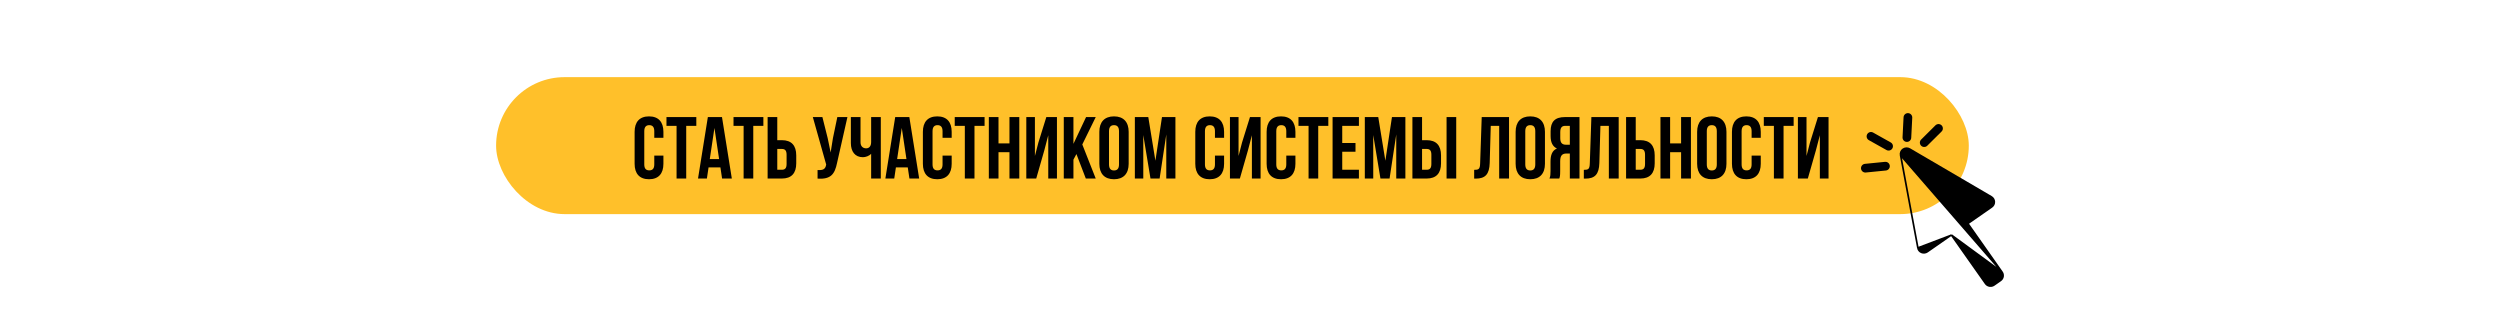 <svg width="1920" height="253" viewBox="0 0 1920 253" fill="none" xmlns="http://www.w3.org/2000/svg">
<rect width="1920" height="253" fill="white"/>
<rect x="381" y="59.246" width="1131.04" height="105.192" rx="52.596" fill="#FFC02A"/>
<path d="M502.489 119.519H509.502V125.79C509.502 133.342 505.725 137.658 498.443 137.658C491.16 137.658 487.384 133.342 487.384 125.79V101.245C487.384 93.693 491.16 89.377 498.443 89.377C505.725 89.377 509.502 93.693 509.502 101.245V105.83H502.489V100.773C502.489 97.401 501.005 96.12 498.645 96.12C496.285 96.12 494.802 97.401 494.802 100.773V126.262C494.802 129.633 496.285 130.847 498.645 130.847C501.005 130.847 502.489 129.633 502.489 126.262V119.519ZM511.844 96.66V89.917H534.771V96.66H527.016V137.118H519.599V96.66H511.844ZM554.491 89.917L562.043 137.118H554.558L553.277 128.554H544.174L542.892 137.118H536.082L543.634 89.917H554.491ZM548.692 98.278L545.118 122.149H552.265L548.692 98.278ZM563.339 96.66V89.917H586.266V96.66H578.511V137.118H571.094V96.66H563.339ZM600.456 137.118H589.532V89.917H596.95V107.651H600.456C607.874 107.651 611.515 111.764 611.515 119.316V125.453C611.515 133.005 607.874 137.118 600.456 137.118ZM596.95 130.375H600.456C602.816 130.375 604.098 129.296 604.098 125.925V118.844C604.098 115.473 602.816 114.394 600.456 114.394H596.95V130.375ZM650.819 89.917L642.862 125.115C641.109 133.612 638.209 137.86 627.892 137.186V130.577C631.668 130.847 633.826 130.173 634.433 126.734L634.5 126.329L624.251 89.917H631.601L635.647 106.033L637.939 117.091L639.693 106.1L643.064 89.917H650.819ZM669.039 89.917H676.456V137.118H669.039V118.103C667.42 119.856 664.723 120.732 662.7 120.732C656.631 120.732 653.462 116.349 653.462 109.876V89.917H660.88V109.269C660.88 112.438 662.835 113.922 665.195 113.922C667.555 113.922 669.039 112.236 669.039 109.067V89.917ZM698.374 89.917L705.926 137.118H698.441L697.16 128.554H688.057L686.776 137.118H679.965L687.517 89.917H698.374ZM692.575 98.278L689.001 122.149H696.149L692.575 98.278ZM723.878 119.519H730.891V125.79C730.891 133.342 727.115 137.658 719.832 137.658C712.549 137.658 708.773 133.342 708.773 125.79V101.245C708.773 93.693 712.549 89.377 719.832 89.377C727.115 89.377 730.891 93.693 730.891 101.245V105.83H723.878V100.773C723.878 97.401 722.394 96.12 720.034 96.12C717.674 96.12 716.191 97.401 716.191 100.773V126.262C716.191 129.633 717.674 130.847 720.034 130.847C722.394 130.847 723.878 129.633 723.878 126.262V119.519ZM733.233 96.66V89.917H756.16V96.66H748.405V137.118H740.988V96.66H733.233ZM766.844 116.889V137.118H759.427V89.917H766.844V110.146H775.273V89.917H782.825V137.118H775.273V116.889H766.844ZM802.026 115.473L795.823 137.118H788.203V89.917H794.811V119.788L797.509 109.404L803.577 89.917H811.737V137.118H805.061V103.875L802.026 115.473ZM833.905 137.118L826.69 118.305L824.397 122.621V137.118H816.98V89.917H824.397V110.483L834.107 89.917H841.525L831.208 110.955L841.525 137.118H833.905ZM851.711 100.773V126.262C851.711 129.633 853.194 130.915 855.554 130.915C857.915 130.915 859.398 129.633 859.398 126.262V100.773C859.398 97.401 857.915 96.12 855.554 96.12C853.194 96.12 851.711 97.401 851.711 100.773ZM844.293 125.79V101.245C844.293 93.693 848.272 89.377 855.554 89.377C862.837 89.377 866.815 93.693 866.815 101.245V125.79C866.815 133.342 862.837 137.658 855.554 137.658C848.272 137.658 844.293 133.342 844.293 125.79ZM881.885 89.917L887.347 123.43L892.404 89.917H902.721V137.118H895.708V103.268L890.584 137.118H883.571L878.042 103.74V137.118H871.568V89.917H881.885ZM933.085 119.519H940.097V125.79C940.097 133.342 936.321 137.658 929.039 137.658C921.756 137.658 917.98 133.342 917.98 125.79V101.245C917.98 93.693 921.756 89.377 929.039 89.377C936.321 89.377 940.097 93.693 940.097 101.245V105.83H933.085V100.773C933.085 97.401 931.601 96.12 929.241 96.12C926.881 96.12 925.397 97.401 925.397 100.773V126.262C925.397 129.633 926.881 130.847 929.241 130.847C931.601 130.847 933.085 129.633 933.085 126.262V119.519ZM958.421 115.473L952.218 137.118H944.598V89.917H951.206V119.788L953.903 109.404L959.972 89.917H968.131V137.118H961.456V103.875L958.421 115.473ZM987.872 119.519H994.885V125.79C994.885 133.342 991.109 137.658 983.826 137.658C976.544 137.658 972.768 133.342 972.768 125.79V101.245C972.768 93.693 976.544 89.377 983.826 89.377C991.109 89.377 994.885 93.693 994.885 101.245V105.83H987.872V100.773C987.872 97.401 986.389 96.12 984.029 96.12C981.668 96.12 980.185 97.401 980.185 100.773V126.262C980.185 129.633 981.668 130.847 984.029 130.847C986.389 130.847 987.872 129.633 987.872 126.262V119.519ZM997.228 96.66V89.917H1020.15V96.66H1012.4V137.118H1004.98V96.66H997.228ZM1030.84 96.66V109.809H1041.02V116.552H1030.84V130.375H1043.65V137.118H1023.42V89.917H1043.65V96.66H1030.84ZM1058.5 89.917L1063.96 123.43L1069.02 89.917H1079.33V137.118H1072.32V103.268L1067.19 137.118H1060.18L1054.65 103.74V137.118H1048.18V89.917H1058.5ZM1095.65 137.118H1084.73V89.917H1092.14V107.651H1095.65C1103.07 107.651 1106.71 111.764 1106.71 119.316V125.453C1106.71 133.005 1103.07 137.118 1095.65 137.118ZM1092.14 130.375H1095.65C1098.01 130.375 1099.29 129.296 1099.29 125.925V118.844C1099.29 115.473 1098.01 114.394 1095.65 114.394H1092.14V130.375ZM1118.38 137.118H1110.96V89.917H1118.38V137.118ZM1132.16 137.186V130.443C1135.53 130.443 1136.61 129.97 1136.74 125.587L1137.96 89.917H1158.93V137.118H1151.37V96.66H1144.9L1144.09 125.183C1143.82 133.814 1140.72 137.186 1133.3 137.186H1132.16ZM1171.41 100.773V126.262C1171.41 129.633 1172.9 130.915 1175.26 130.915C1177.62 130.915 1179.1 129.633 1179.1 126.262V100.773C1179.1 97.401 1177.62 96.12 1175.26 96.12C1172.9 96.12 1171.41 97.401 1171.41 100.773ZM1164 125.79V101.245C1164 93.693 1167.98 89.377 1175.26 89.377C1182.54 89.377 1186.52 93.693 1186.52 101.245V125.79C1186.52 133.342 1182.54 137.658 1175.26 137.658C1167.98 137.658 1164 133.342 1164 125.79ZM1197.54 137.118H1189.99C1190.73 135.365 1190.8 133.679 1190.8 131.387V124.104C1190.8 119.182 1192.01 115.608 1195.72 114.057C1192.42 112.506 1190.87 109.337 1190.87 104.482V100.773C1190.87 93.49 1194.17 89.917 1201.86 89.917H1213.05V137.118H1205.63V117.9H1203.07C1199.7 117.9 1198.22 119.519 1198.22 123.902V131.319C1198.22 135.163 1197.95 135.904 1197.54 137.118ZM1205.63 96.66H1202.06C1199.43 96.66 1198.28 98.143 1198.28 101.515V106.167C1198.28 109.944 1199.97 111.157 1202.74 111.157H1205.63V96.66ZM1216.38 137.186V130.443C1219.75 130.443 1220.83 129.97 1220.96 125.587L1222.18 89.917H1243.15V137.118H1235.6V96.66H1229.12L1228.31 125.183C1228.04 133.814 1224.94 137.186 1217.53 137.186H1216.38ZM1259.75 137.118H1248.83V89.917H1256.24V107.651H1259.75C1267.17 107.651 1270.81 111.764 1270.81 119.316V125.453C1270.81 133.005 1267.17 137.118 1259.75 137.118ZM1256.24 130.375H1259.75C1262.11 130.375 1263.39 129.296 1263.39 125.925V118.844C1263.39 115.473 1262.11 114.394 1259.75 114.394H1256.24V130.375ZM1282.65 116.889V137.118H1275.23V89.917H1282.65V110.146H1291.08V89.917H1298.63V137.118H1291.08V116.889H1282.65ZM1310.82 100.773V126.262C1310.82 129.633 1312.3 130.915 1314.66 130.915C1317.02 130.915 1318.51 129.633 1318.51 126.262V100.773C1318.51 97.401 1317.02 96.12 1314.66 96.12C1312.3 96.12 1310.82 97.401 1310.82 100.773ZM1303.4 125.79V101.245C1303.4 93.693 1307.38 89.377 1314.66 89.377C1321.95 89.377 1325.92 93.693 1325.92 101.245V125.79C1325.92 133.342 1321.95 137.658 1314.66 137.658C1307.38 137.658 1303.4 133.342 1303.4 125.79ZM1345.24 119.519H1352.26V125.79C1352.26 133.342 1348.48 137.658 1341.2 137.658C1333.91 137.658 1330.14 133.342 1330.14 125.79V101.245C1330.14 93.693 1333.91 89.377 1341.2 89.377C1348.48 89.377 1352.26 93.693 1352.26 101.245V105.83H1345.24V100.773C1345.24 97.401 1343.76 96.12 1341.4 96.12C1339.04 96.12 1337.56 97.401 1337.56 100.773V126.262C1337.56 129.633 1339.04 130.847 1341.4 130.847C1343.76 130.847 1345.24 129.633 1345.24 126.262V119.519ZM1354.6 96.66V89.917H1377.52V96.66H1369.77V137.118H1362.35V96.66H1354.6ZM1394.61 115.473L1388.41 137.118H1380.79V89.917H1387.4V119.788L1390.1 109.404L1396.17 89.917H1404.32V137.118H1397.65V103.875L1394.61 115.473Z" fill="black"/>
<g clip-path="url(#clip0_3871_573)">
<path d="M1459.67 119.274L1459.67 119.275L1472.93 190.39L1459.67 119.274ZM1459.67 119.274C1459.51 118.404 1459.6 117.506 1459.94 116.686C1460.27 115.867 1460.84 115.16 1461.57 114.652C1462.3 114.144 1463.17 113.855 1464.06 113.821C1464.95 113.786 1465.83 114.008 1466.6 114.459L1466.6 114.46L1529.33 151.16L1529.33 151.161C1530 151.552 1530.56 152.104 1530.96 152.766C1531.36 153.428 1531.59 154.179 1531.62 154.95C1531.65 155.72 1531.48 156.487 1531.14 157.178C1530.79 157.869 1530.28 158.463 1529.64 158.906L1529.64 158.906L1511.85 171.286L1511.31 171.664L1511.69 172.205L1537.54 208.96L1459.67 119.274ZM1498.65 180.459L1499.02 180.993L1524.92 217.749C1524.92 217.749 1524.92 217.749 1524.92 217.749C1525.63 218.75 1526.7 219.433 1527.92 219.646C1529.13 219.859 1530.38 219.585 1531.39 218.884L1533.82 217.193L1533.82 217.192L1536.4 215.391C1537.41 214.687 1538.1 213.614 1538.31 212.409C1538.52 211.205 1538.25 209.964 1537.54 208.96L1498.65 180.459ZM1498.65 180.459L1498.11 180.832M1498.65 180.459L1498.11 180.832M1498.11 180.832L1480.16 193.322C1479.52 193.765 1478.78 194.042 1478.01 194.128C1477.24 194.214 1476.46 194.106 1475.74 193.814C1475.02 193.522 1474.38 193.055 1473.89 192.457C1473.4 191.859 1473.07 191.149 1472.93 190.391L1498.11 180.832Z" fill="black" stroke="black" stroke-width="1.316"/>
<path d="M1436.91 104.721L1450.44 112.3" stroke="black" stroke-width="6.685" stroke-linecap="round" stroke-linejoin="round"/>
<path d="M1432.59 129.162L1448.03 127.624" stroke="black" stroke-width="6.685" stroke-linecap="round" stroke-linejoin="round"/>
<path d="M1465.27 90.22L1464.49 105.643" stroke="black" stroke-width="6.685" stroke-linecap="round" stroke-linejoin="round"/>
<path d="M1488.78 98.624L1477.79 109.543" stroke="black" stroke-width="6.685" stroke-linecap="round" stroke-linejoin="round"/>
</g>
<defs>
<clipPath id="clip0_3871_573">
<rect width="109.22" height="132.907" fill="white" transform="translate(1429.78 87.43)"/>
</clipPath>
</defs>
</svg>
